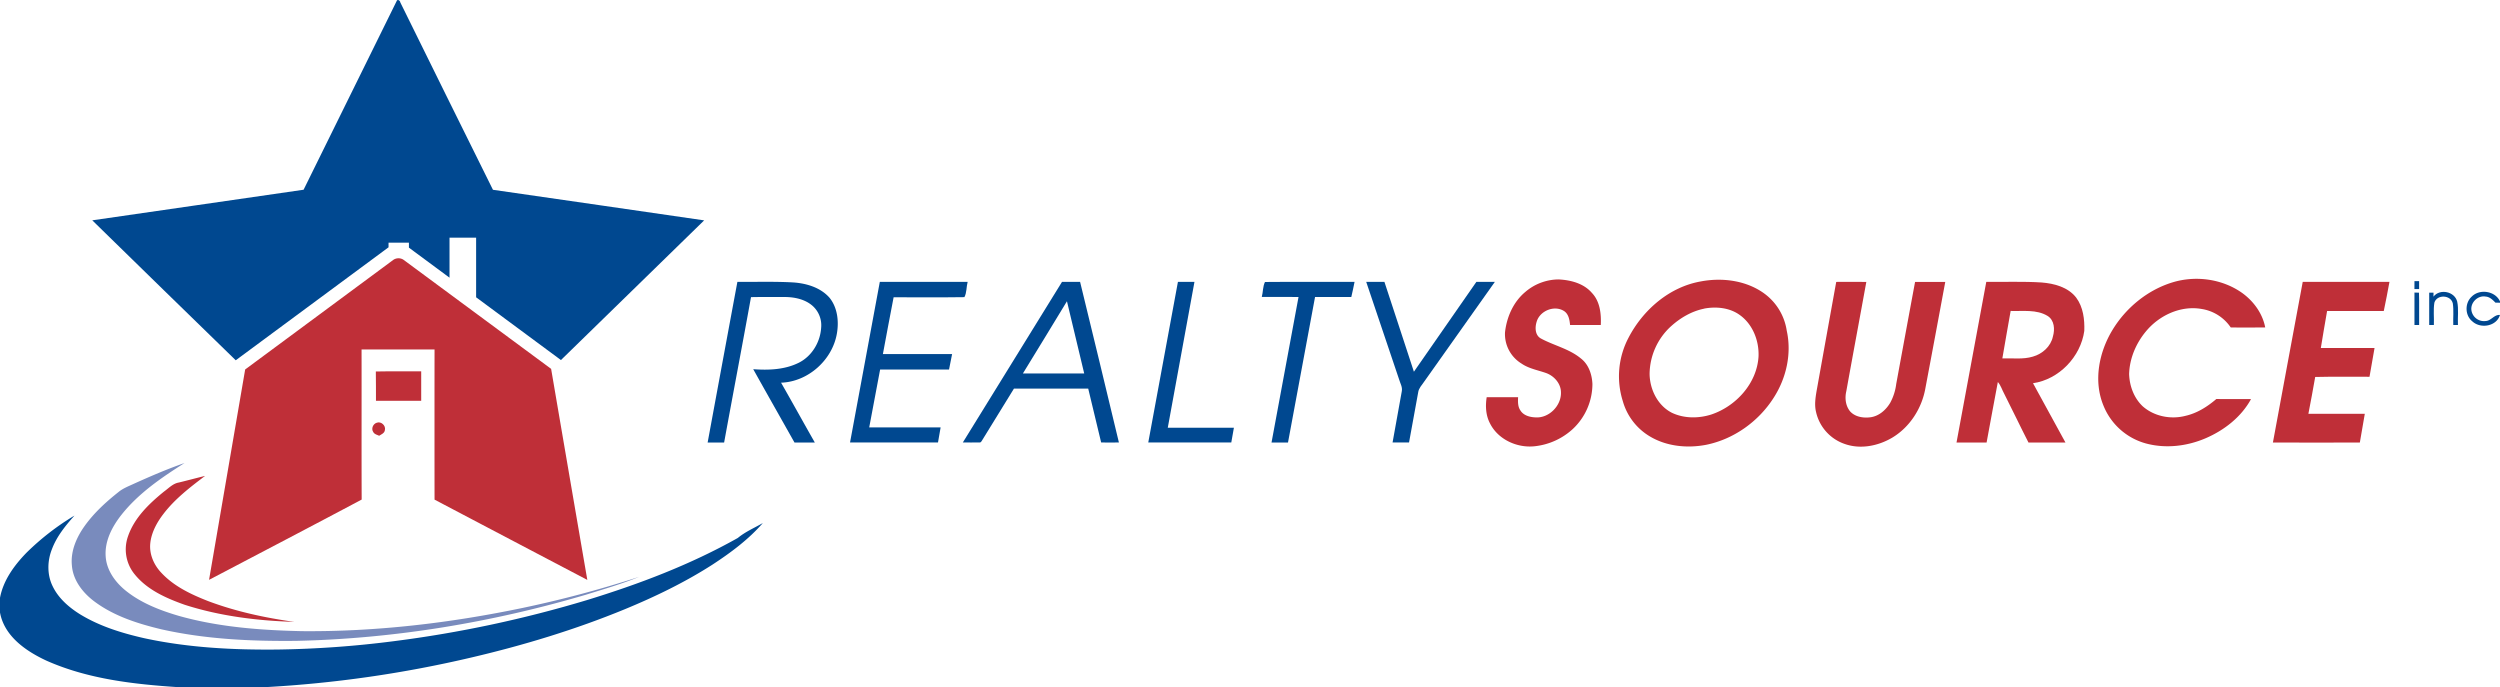 <svg xmlns="http://www.w3.org/2000/svg" viewBox="0 0 1739 478.06"><defs><style>.cls-1{fill:#004890;}.cls-2{fill:#bf2f38;}.cls-3{fill:#798bbd;}</style></defs><title>logo_color</title><g id="Layer_2" data-name="Layer 2"><g id="Layer_1-2" data-name="Layer 1"><g id="_004890ff" data-name="#004890ff"><path class="cls-1" d="M275.82.94c.49-1.87,2.5-.6,2.63.73,21.49,43.44,42.83,87,64.45,130.35,49,7,97.94,14.2,146.91,21.27-33.13,32.46-66.47,64.72-99.62,97.16-19.63-14.59-39.34-29.06-59-43.65,0-13.83,0-27.66,0-41.49h-18.5c0,9.28,0,18.56,0,27.84q-14.15-10.41-28.24-20.89,0-1.72,0-3.45H270.27l0,3.21q-53.18,39.25-106.29,78.59c-33.24-32.48-66.65-64.78-99.8-97.35,49-7,98-14.27,147-21.28C232.67,88.27,254.33,44.64,275.82.94Z"/><path class="cls-1" d="M1679.5,195.57l3.24,0c0,1.84,0,3.68,0,5.52l-3.26,0C1679.48,199.21,1679.48,197.39,1679.5,195.57Z"/><path class="cls-1" d="M512.93,196.06c13,.13,26.1-.35,39.13.42,9.11.67,18.7,3.55,24.93,10.6,5.64,6.95,6.66,16.64,5.1,25.21-3.28,18.31-20.1,33.29-38.78,33.91C551.23,280,558.9,294,566.79,307.81H552.64c-9.54-17-19.21-34-28.69-51,10.6.78,21.8.38,31.5-4.4,9.2-4.48,15.1-14.32,15.74-24.4a18.11,18.11,0,0,0-5.87-15.18c-5.24-4.65-12.5-6.18-19.33-6.23-7.86.07-15.73-.1-23.59.1-6.1,33.74-12.54,67.42-18.7,101.14-3.82,0-7.65,0-11.47,0Q502.54,251.94,512.93,196.06Z"/><path class="cls-1" d="M612,196.06H673.1c-.93,3.43-.6,7.66-2.27,10.64-16.4.25-32.82.06-49.23.09-2.56,13.16-5,26.33-7.46,39.5,16,.05,32.09,0,48.14,0-.73,3.58-1.45,7.16-2.13,10.75q-24,0-47.94,0-3.81,20.12-7.58,40.24,24.84,0,49.67,0c-.62,3.49-1.22,7-1.83,10.48q-30.58.06-61.18,0Q601.71,251.94,612,196.06Z"/><path class="cls-1" d="M738.82,196.06c4.16,0,8.32,0,12.49,0q13.62,55.84,27,111.73c-4.12.09-8.24,0-12.35,0q-4.5-18.73-9-37.49-25.83,0-51.65,0-10.91,17.7-21.79,35.4c-.66.8-1,2.37-2.39,2.07-3.8.1-7.59,0-11.38,0q34.5-55.86,69-111.73m-27.3,63.73c14.24,0,28.48,0,42.72,0-4-16.73-7.94-33.48-12-50.22C732.07,226.35,721.75,243,711.52,259.79Z"/><path class="cls-1" d="M819.37,196.06c3.83,0,7.67,0,11.5,0q-9.3,50.75-18.57,101.49c15.32-.07,30.64,0,46,0-.58,3.41-1.21,6.81-1.81,10.22-19.25,0-38.5,0-57.75,0Q809,251.94,819.37,196.06Z"/><path class="cls-1" d="M877.7,206.55c.91-3.37.68-7.37,2.22-10.4,20.76-.21,41.54,0,62.31-.08-.72,3.51-1.41,7-2.26,10.51-8.41,0-16.82,0-25.22,0q-9.48,50.61-18.82,101.25-5.73,0-11.46,0,9.39-50.62,18.79-101.26C894.74,206.54,886.22,206.58,877.7,206.55Z"/><path class="cls-1" d="M950.34,196.07H963c6.92,20.81,13.62,41.69,20.51,62.5q21.73-31.25,43.47-62.52c4.28,0,8.57,0,12.86,0q-24.57,34.8-49.26,69.53c-1.54,2.33-3.72,4.44-4.09,7.34q-3.2,17.43-6.36,34.87H968.67C970.78,295.87,973,284,975.12,272c.49-2.86-1.17-5.49-1.93-8.15Q961.76,230,950.34,196.07Z"/><path class="cls-1" d="M1692.72,206.35c4.43-5.78,14.78-3.6,16.51,3.46,1.11,5.32.24,10.85.51,16.25l-3.25,0c-.19-5,.42-10.05-.31-15-1.35-6-11.07-6.45-12.83-.52-.82,5.11-.13,10.36-.35,15.53h-3.25q0-11.25,0-22.48l3,0C1692.73,204.24,1692.72,205.65,1692.72,206.35Z"/><path class="cls-1" d="M1719.34,206.31c5.53-5.59,16.38-3.94,19.66,3.35v.92l-3.19-.07c-1.88-1.94-4-4.05-6.81-4.22-5.44-1-10.73,4.24-9.86,9.67a8.84,8.84,0,0,0,9.84,7.34c3.91-.12,5.94-4.59,10-4.22-2.38,8-13.61,9.83-19.33,4.36C1714.53,219.27,1714.48,210.7,1719.34,206.31Z"/><path class="cls-1" d="M1679.5,203.5l3.14.09c.26,7.48,0,15,.11,22.46l-3.25,0Q1679.48,214.79,1679.5,203.5Z"/><path class="cls-1" d="M18.43,384.47a177.34,177.34,0,0,1,33.39-25.84c-6.28,7-12.36,14.48-15.7,23.39-3.22,8.11-3.43,17.59.4,25.54,4,8.49,11.37,14.89,19.22,19.77,13.63,8.33,29.09,13.08,44.57,16.6,30.41,6.6,61.67,8.21,92.72,7.89A707.93,707.93,0,0,0,274,446a829,829,0,0,0,134.13-28.53c36.25-11.11,72-24.63,105.1-43.27,5.25-4.34,11.55-7,17.41-10.38-10,11.48-22.36,20.65-35.06,28.94-19.22,12.33-39.85,22.3-60.91,31-34.42,14.17-70.17,25-106.37,33.5a824.33,824.33,0,0,1-144.78,20.78H124.69C93.38,476,61.38,472.45,32.41,459.6,18.14,453,3,442.61,0,426.07V415.85C2.29,403.61,9.94,393.23,18.43,384.47Z"/></g><g id="_bf2f38ff" data-name="#bf2f38ff"><path class="cls-2" d="M273.63,180.74a6.41,6.41,0,0,1,6.87-.16q51.42,38,102.86,76Q395.9,330,408.54,403.39q-53.16-27.9-106.27-55.85-.07-52.23,0-104.47c-16.92,0-33.85,0-50.77,0,.09,34.81-.07,69.62.08,104.43-35.3,18.77-70.75,37.27-106.16,55.84Q158,330.16,170.54,257,222.1,218.87,273.63,180.74Z"/><path class="cls-2" d="M1061,203.08a35.94,35.94,0,0,1,23.05-8.71c8.45.38,17.52,2.7,23.26,9.35,5.64,5.92,6.59,14.53,6.2,22.34h-21.37c-.35-3.59-1-7.76-4.39-9.82-6.76-4.13-16.71.06-18.86,7.6-1.22,3.88-1.16,9.22,2.8,11.52,9.14,5,19.82,7.2,28,14,5.37,4.14,7.68,11.05,8,17.62a43,43,0,0,1-13.54,31.33,46.46,46.46,0,0,1-26.28,12.06c-12.28,1.48-25.66-4.48-31.37-15.74-3-5.59-3.34-12.16-2.36-18.32,7.28,0,14.56,0,21.84,0-.12,3.11-.26,6.5,1.61,9.18,2.15,3.52,6.53,4.7,10.42,4.84,9.39.71,18.05-8.07,17.79-17.35,0-6.13-4.67-11.41-10.24-13.46-5.81-2.06-12.1-3.09-17.27-6.67a24,24,0,0,1-11.4-21.71C1048.07,220.55,1052.68,210,1061,203.08Z"/><path class="cls-2" d="M1511.15,196.43c16.3-5,35-2.42,48.88,7.63,7.78,5.75,13.81,14.09,15.66,23.7-8,.06-16,.14-24,0a30,30,0,0,0-20.17-12.83c-14.59-2.6-29.64,4.42-38.85,15.64-6.88,8.27-11.34,18.77-11.65,29.58.24,8.27,3.35,16.72,9.45,22.47,8,7.06,19.58,9.29,29.77,6.63,8.09-1.83,15.23-6.38,21.46-11.71,8,.14,16.07,0,24.11.08-6.89,12.61-18.84,21.81-31.9,27.37-12.59,5.33-26.92,7.07-40.26,3.72a44.47,44.47,0,0,1-30.56-26.77c-7-17.14-3-37,6.35-52.42S1493.78,201.76,1511.15,196.43Z"/><path class="cls-2" d="M1183.45,195.69c14.8-2.71,31.12-.59,43.55,8.31a39.17,39.17,0,0,1,15.85,26c3.55,16-.27,33-9.09,46.69-10.51,16.5-27.7,28.8-46.93,32.71-13.42,2.58-28.08,1.09-39.83-6.23A41.65,41.65,0,0,1,1128.82,279a57.49,57.49,0,0,1,3.94-44c10.14-19.54,28.59-35.54,50.69-39.3m2,19c-8.79,1.76-16.75,6.48-23.32,12.46A45.49,45.49,0,0,0,1147.46,260c.1,10.83,5.61,22.13,15.53,27.14,8.42,4,18.38,4,27.18,1.26,17.35-5.71,31.93-21.71,33.06-40.36.49-10.94-4-22.54-13.15-29C1203.06,214,1193.75,213.1,1185.4,214.66Z"/><path class="cls-2" d="M1277.28,196.1c7-.09,14,0,20.94,0-4.6,25.33-9.35,50.62-13.92,76-1.13,4.79-.55,10.17,2.65,14.07,3.47,3.85,9.13,4.72,14.05,4.1,6-.77,10.89-5.11,13.87-10.15a36.81,36.81,0,0,0,4.14-13q6.52-35.52,13.11-71h21q-6.85,37-13.83,74c-2.5,14-10.82,27-23.09,34.34-9.74,5.75-22,8.21-32.86,4.41a30.58,30.58,0,0,1-20.09-22.27c-1.18-4.79-.46-9.74.35-14.53Q1270.43,234,1277.28,196.1Z"/><path class="cls-2" d="M1360.95,307.82q10.35-55.89,20.71-111.77c12.82.16,25.66-.37,38.47.44,8.79.7,18.33,3.2,24,10.45,4.95,6.58,6,15.26,5.7,23.26-2.52,18-17.57,33.74-35.67,36.37,7.56,13.73,15,27.53,22.57,41.25-8.58,0-17.15,0-25.72,0-5.77-11.24-11.14-22.67-16.88-33.92-1.52-2.71-2.33-5.84-4.43-8.18-2.69,14-5.2,28.08-7.83,42.12-7,0-14,0-20.94,0m37.67-91.52c-1.91,11-3.92,22-5.77,33,7.08-.3,14.36.84,21.26-1.27,6.59-1.85,12.49-7.09,13.92-14,1.45-4.93,1.07-11.35-3.73-14.31C1416.59,215.08,1407.19,216.59,1398.62,216.3Z"/><path class="cls-2" d="M1601.78,196.07q30.15,0,60.33,0c-1.14,6.78-2.62,13.5-3.95,20.25q-19.71,0-39.43,0c-1.59,8.56-2.87,17.18-4.36,25.76,12.45,0,24.91,0,37.36,0-1.21,6.65-2.28,13.32-3.5,20-12.6.09-25.2-.19-37.78.14-1.45,8.56-3.11,17.08-4.73,25.6q19.62,0,39.24,0c-1.16,6.66-2.34,13.3-3.45,20-20.16.11-40.32,0-60.47,0C1588,270.57,1594.78,233.3,1601.78,196.07Z"/><path class="cls-2" d="M261.43,258.41c10.52-.23,21,0,31.56-.1q0,10.26,0,20.5H261.52C261.45,272,261.59,265.21,261.43,258.41Z"/><path class="cls-2" d="M259.65,300.53c-1.63-2.28-.16-5.74,2.45-6.48,2.95-1.16,6.41,2,5.64,5.06-.22,2.16-2.38,3-4,4C262.26,302.43,260.44,302.09,259.65,300.53Z"/><path class="cls-2" d="M124.37,335.65c6.11-1.47,12.18-3.13,18.29-4.61-10.44,7.89-21,16-29,26.48-4.6,6-8.42,13-9.14,20.6s2.65,15.09,7.87,20.48c8.75,9.35,20.62,14.91,32.36,19.52,19.31,7.26,39.61,11.62,60,14.47-25.74-.79-51.68-4-76.28-11.9-12.86-4.55-26.14-10.4-34.88-21.3A27.35,27.35,0,0,1,89,373.19c4.42-13,14.67-22.78,25-31.19C117.3,339.64,120.21,336.37,124.37,335.65Z"/></g><g id="_798bbdff" data-name="#798bbdff"><path class="cls-3" d="M93.36,336.39c11.48-5.16,23.06-10.18,35-14.31-16.06,10.18-32.13,21.11-44,36.18C77.95,366.43,72.75,376.4,73.51,387c.57,9.56,6.57,17.86,13.79,23.74,10.76,8.71,23.9,13.79,37.06,17.65,27.81,7.84,56.84,10,85.61,10.64,51.66.46,103.25-5.65,153.77-16.2a775.85,775.85,0,0,0,80.78-21.57c-12,4.92-24.5,8.54-36.87,12.4C342.21,433,274.28,444.28,206,445.79c-31.45.32-63.17-1.14-93.95-8.09-16.08-3.86-32.29-9-45.79-18.87-8.34-6.07-15.54-15-16.27-25.68-.92-9.85,3.23-19.35,8.83-27.2,6.49-9.1,14.81-16.72,23.53-23.63C85.61,339.61,89.6,338.17,93.36,336.39Z"/></g></g></g></svg>